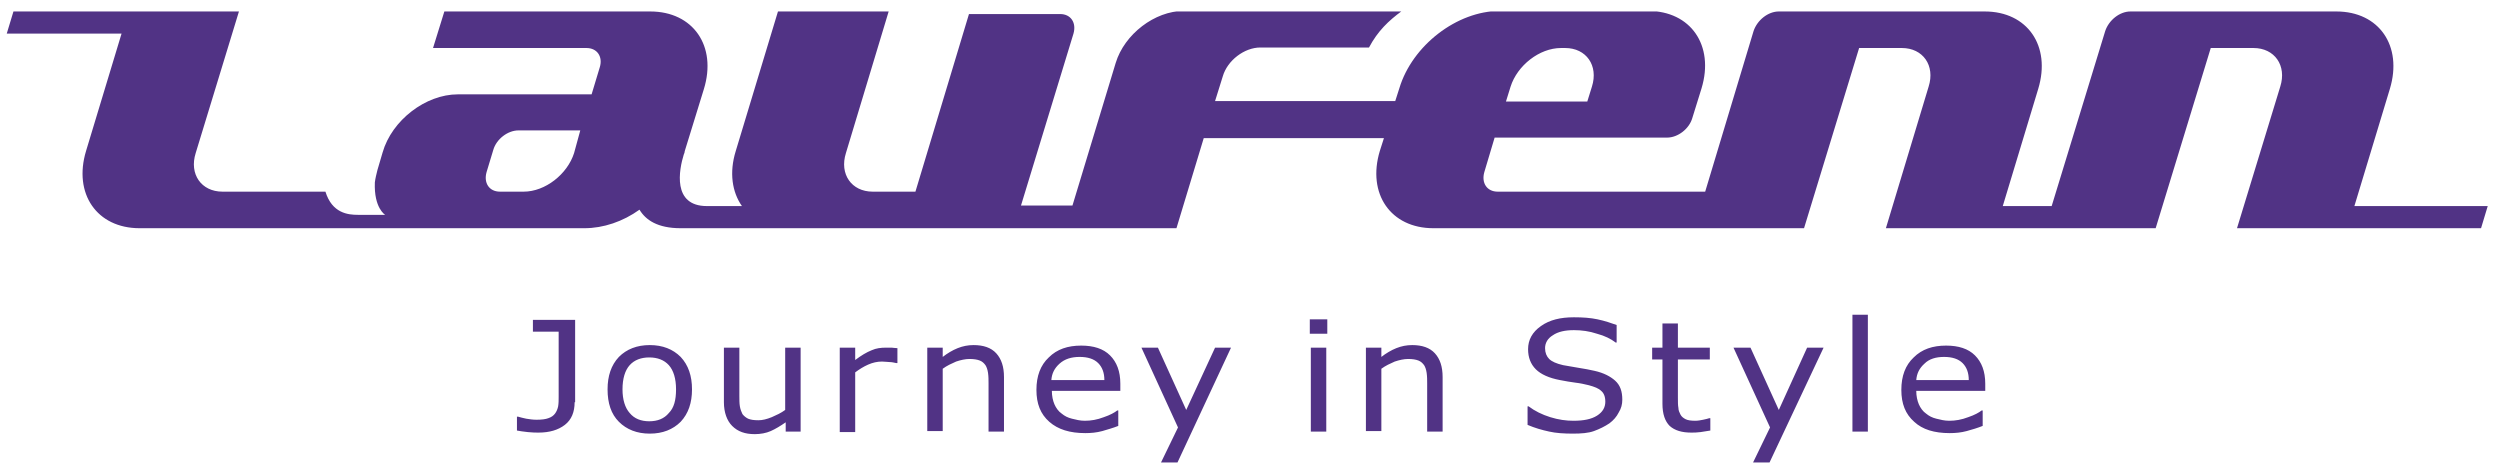 <svg width="151" height="28" viewBox="0 0 151 28" fill="none" xmlns="http://www.w3.org/2000/svg">
<g clip-path="url(#clip0_73_1359)">
<path d="M142.205 12.447L144.351 5.357C145.128 2.776 143.698 0.693 141.117 0.693H128.678C128.025 0.693 127.372 1.221 127.155 1.874L123.921 12.447H120.967L123.112 5.357C123.89 2.776 122.459 0.693 119.878 0.693H107.44C106.787 0.693 106.134 1.221 105.916 1.874L102.993 11.576H90.462C89.808 11.576 89.466 11.047 89.653 10.395L90.275 8.311H100.692C101.345 8.311 102.029 7.782 102.216 7.129L102.776 5.326C103.553 2.745 102.122 0.661 99.541 0.661H90.586C88.005 0.661 85.3 2.745 84.522 5.326L84.273 6.103H73.39L73.856 4.611C74.136 3.647 75.162 2.869 76.126 2.869H82.688C83.216 1.874 83.869 1.252 84.678 0.661H71.493C69.752 0.661 67.917 2.061 67.388 3.802L64.776 12.416H61.667L64.838 2.03C65.025 1.377 64.683 0.848 64.03 0.848H58.526L55.292 11.576H52.711C51.436 11.576 50.69 10.519 51.094 9.244L53.675 0.693H46.989L44.44 9.12C44.035 10.426 44.222 11.607 44.813 12.447H42.698C40.584 12.447 41.019 10.239 41.299 9.337C41.33 9.275 41.361 9.182 41.361 9.12L42.512 5.388C43.32 2.776 41.859 0.693 39.278 0.693H26.839L26.155 2.9H35.422C36.075 2.9 36.417 3.429 36.23 4.051L35.733 5.699H27.648C25.72 5.699 23.668 7.254 23.108 9.213L22.797 10.27C22.735 10.519 22.672 10.768 22.641 11.016C22.579 12.571 23.263 12.976 23.263 12.976H21.615C21.024 12.976 20.06 12.882 19.656 11.576H13.437C12.162 11.576 11.416 10.519 11.82 9.244L14.432 0.693H0.812L0.408 2.03H7.342L5.197 9.12C4.419 11.7 5.85 13.784 8.431 13.784H35.297C36.448 13.784 37.63 13.38 38.625 12.665C38.998 13.286 39.713 13.784 41.112 13.784H71.058L72.706 8.342H83.589L83.341 9.12C82.563 11.7 83.994 13.784 86.575 13.784H108.964L112.291 2.9H114.872C116.147 2.9 116.893 3.958 116.489 5.233L113.908 13.784H130.202L133.529 2.9H136.11C137.385 2.9 138.132 3.958 137.727 5.233L135.115 13.784H149.855L150.259 12.447H142.205ZM91.239 5.233C91.643 3.958 92.98 2.9 94.286 2.9H94.535C95.81 2.9 96.556 3.958 96.152 5.233L95.872 6.134H90.959L91.239 5.233ZM34.675 9.244C34.271 10.519 32.934 11.576 31.628 11.576H30.198C29.545 11.576 29.203 11.047 29.389 10.395L29.794 9.057C29.98 8.404 30.664 7.876 31.317 7.876H35.049L34.675 9.244ZM34.707 24.294C34.707 24.885 34.52 25.352 34.116 25.663C33.712 25.974 33.183 26.129 32.53 26.129C32.374 26.129 32.157 26.129 31.877 26.098C31.597 26.067 31.379 26.036 31.224 26.005V25.165H31.286C31.41 25.196 31.597 25.258 31.784 25.289C31.97 25.32 32.188 25.352 32.406 25.352C32.717 25.352 32.965 25.32 33.121 25.258C33.307 25.196 33.432 25.103 33.525 24.979C33.618 24.854 33.68 24.699 33.712 24.543C33.743 24.357 33.743 24.17 33.743 23.952V20.034H32.188V19.319H34.738V24.294H34.707ZM40.833 23.517C40.833 22.864 40.677 22.366 40.397 22.055C40.117 21.744 39.713 21.589 39.215 21.589C38.718 21.589 38.314 21.744 38.034 22.055C37.754 22.366 37.599 22.864 37.599 23.517C37.599 24.139 37.754 24.636 38.034 24.947C38.314 25.289 38.718 25.445 39.215 25.445C39.713 25.445 40.117 25.289 40.397 24.947C40.708 24.636 40.833 24.17 40.833 23.517ZM41.797 23.517C41.797 24.326 41.579 24.979 41.112 25.476C40.646 25.942 40.024 26.191 39.247 26.191C38.469 26.191 37.847 25.942 37.381 25.476C36.914 25.01 36.697 24.357 36.697 23.517C36.697 22.709 36.914 22.055 37.381 21.558C37.847 21.091 38.469 20.843 39.247 20.843C40.024 20.843 40.646 21.091 41.112 21.558C41.579 22.055 41.797 22.709 41.797 23.517ZM48.389 26.067H47.456V25.507C47.145 25.725 46.834 25.911 46.554 26.036C46.274 26.16 45.932 26.222 45.59 26.222C44.999 26.222 44.564 26.067 44.222 25.725C43.911 25.414 43.724 24.916 43.724 24.294V20.998H44.657V23.89C44.657 24.139 44.657 24.357 44.688 24.543C44.719 24.73 44.782 24.885 44.844 25.01C44.937 25.134 45.062 25.227 45.186 25.289C45.341 25.352 45.528 25.383 45.808 25.383C46.057 25.383 46.305 25.32 46.616 25.196C46.896 25.072 47.176 24.947 47.425 24.761V20.998H48.358V26.067H48.389ZM54.204 21.931H54.142C53.986 21.9 53.862 21.869 53.737 21.869C53.613 21.869 53.457 21.838 53.271 21.838C52.991 21.838 52.711 21.9 52.431 22.024C52.151 22.149 51.903 22.304 51.654 22.491V26.098H50.721V20.998H51.654V21.744C52.027 21.465 52.338 21.278 52.649 21.154C52.929 21.029 53.209 20.998 53.52 20.998H53.862C53.924 20.998 54.048 21.029 54.204 21.029V21.931ZM60.641 26.067H59.708V23.175C59.708 22.957 59.708 22.74 59.677 22.522C59.645 22.304 59.583 22.149 59.521 22.055C59.428 21.931 59.334 21.838 59.179 21.776C59.024 21.713 58.806 21.682 58.557 21.682C58.308 21.682 58.029 21.744 57.749 21.838C57.469 21.962 57.189 22.087 56.94 22.273V26.036H56.007V20.998H56.94V21.558C57.22 21.34 57.531 21.154 57.842 21.029C58.153 20.905 58.464 20.843 58.806 20.843C59.397 20.843 59.863 20.998 60.174 21.34C60.485 21.682 60.641 22.149 60.641 22.771V26.067ZM66.704 22.957C66.704 22.522 66.58 22.18 66.331 21.931C66.082 21.682 65.709 21.558 65.212 21.558C64.714 21.558 64.31 21.682 63.999 21.962C63.688 22.242 63.532 22.553 63.501 22.957H66.704ZM67.606 23.61H63.532C63.532 23.921 63.595 24.201 63.688 24.419C63.781 24.636 63.937 24.854 64.123 24.979C64.31 25.134 64.496 25.227 64.745 25.289C64.994 25.352 65.243 25.414 65.523 25.414C65.896 25.414 66.269 25.352 66.673 25.196C67.046 25.072 67.326 24.916 67.482 24.792H67.544V25.725C67.233 25.849 66.891 25.942 66.58 26.036C66.238 26.129 65.896 26.16 65.554 26.16C64.621 26.16 63.906 25.942 63.377 25.476C62.848 25.01 62.6 24.388 62.6 23.548C62.6 22.709 62.848 22.055 63.346 21.589C63.843 21.091 64.496 20.874 65.305 20.874C66.051 20.874 66.642 21.06 67.046 21.465C67.451 21.869 67.668 22.429 67.668 23.175V23.61H67.606ZM74.354 20.998L71.12 27.933H70.125L71.151 25.818L68.943 20.998H69.938L71.648 24.761L73.39 20.998H74.354ZM80.107 26.067H79.174V20.998H80.107V26.067ZM80.169 20.159H79.112V19.288H80.169V20.159ZM87.134 26.067H86.201V23.175C86.201 22.957 86.201 22.74 86.17 22.522C86.139 22.304 86.077 22.149 86.015 22.055C85.921 21.931 85.828 21.838 85.673 21.776C85.517 21.713 85.3 21.682 85.051 21.682C84.802 21.682 84.522 21.744 84.242 21.838C83.963 21.962 83.683 22.087 83.434 22.273V26.036H82.501V20.998H83.434V21.558C83.714 21.34 84.025 21.154 84.336 21.029C84.647 20.905 84.958 20.843 85.3 20.843C85.89 20.843 86.357 20.998 86.668 21.34C86.979 21.682 87.134 22.149 87.134 22.771V26.067ZM97.987 24.139C97.987 24.419 97.924 24.668 97.769 24.916C97.645 25.165 97.458 25.383 97.209 25.569C96.93 25.756 96.618 25.911 96.276 26.036C95.934 26.16 95.499 26.191 95.001 26.191C94.473 26.191 93.975 26.16 93.571 26.067C93.136 25.974 92.7 25.849 92.265 25.663V24.543H92.327C92.7 24.823 93.136 25.041 93.633 25.196C94.131 25.352 94.597 25.414 95.033 25.414C95.654 25.414 96.121 25.32 96.463 25.103C96.805 24.885 96.961 24.605 96.961 24.263C96.961 23.952 96.867 23.735 96.712 23.61C96.556 23.455 96.308 23.361 95.966 23.268C95.717 23.206 95.437 23.144 95.157 23.113C94.877 23.082 94.566 23.019 94.224 22.957C93.571 22.833 93.074 22.615 92.763 22.304C92.452 21.993 92.296 21.589 92.296 21.091C92.296 20.532 92.545 20.065 93.074 19.692C93.602 19.319 94.255 19.164 95.064 19.164C95.592 19.164 96.059 19.195 96.494 19.288C96.93 19.381 97.303 19.506 97.645 19.63V20.687H97.582C97.303 20.47 96.93 20.283 96.463 20.159C95.997 20.003 95.53 19.941 95.064 19.941C94.535 19.941 94.1 20.034 93.789 20.252C93.478 20.439 93.322 20.718 93.322 21.029C93.322 21.309 93.416 21.527 93.571 21.682C93.727 21.838 94.007 21.962 94.411 22.055C94.628 22.087 94.939 22.149 95.312 22.211C95.717 22.273 96.028 22.335 96.308 22.398C96.867 22.522 97.272 22.74 97.551 22.988C97.862 23.268 97.987 23.641 97.987 24.139ZM103.304 26.005C103.118 26.036 102.931 26.067 102.713 26.098C102.496 26.129 102.309 26.129 102.154 26.129C101.594 26.129 101.159 26.005 100.848 25.725C100.568 25.445 100.412 25.01 100.412 24.388V21.713H99.79V20.998H100.412V19.537H101.345V20.998H103.273V21.713H101.345V24.015C101.345 24.294 101.345 24.481 101.376 24.636C101.376 24.792 101.438 24.916 101.501 25.041C101.563 25.165 101.687 25.258 101.812 25.32C101.936 25.383 102.122 25.414 102.402 25.414C102.558 25.414 102.713 25.383 102.869 25.352C103.024 25.32 103.149 25.289 103.242 25.258H103.304V26.005ZM110.145 20.998L106.88 27.933H105.885L106.911 25.818L104.703 20.998H105.73L107.44 24.761L109.15 20.998H110.145ZM111.887 19.008H112.819V26.067H111.887V19.008ZM118.914 22.957C118.914 22.522 118.79 22.18 118.541 21.931C118.292 21.682 117.919 21.558 117.422 21.558C116.924 21.558 116.52 21.682 116.24 21.962C115.929 22.242 115.774 22.553 115.742 22.957H118.914ZM119.847 23.61H115.742C115.742 23.921 115.805 24.201 115.898 24.419C115.991 24.636 116.147 24.854 116.333 24.979C116.52 25.134 116.706 25.227 116.955 25.289C117.204 25.352 117.453 25.414 117.733 25.414C118.106 25.414 118.479 25.352 118.883 25.196C119.256 25.072 119.536 24.916 119.692 24.792H119.754V25.725C119.443 25.849 119.132 25.942 118.79 26.036C118.448 26.129 118.106 26.16 117.764 26.16C116.831 26.16 116.116 25.942 115.618 25.476C115.089 25.01 114.841 24.388 114.841 23.548C114.841 22.709 115.089 22.055 115.587 21.589C116.085 21.091 116.738 20.874 117.546 20.874C118.292 20.874 118.883 21.06 119.287 21.465C119.692 21.869 119.909 22.429 119.909 23.175V23.61H119.847Z" fill="#513385"/>
</g>
<defs>
<clipPath id="clip0_73_1359">
<rect width="150" height="27.24" fill="white" transform="translate(0.333 0.693)"/>
</clipPath>
</defs>
</svg>
